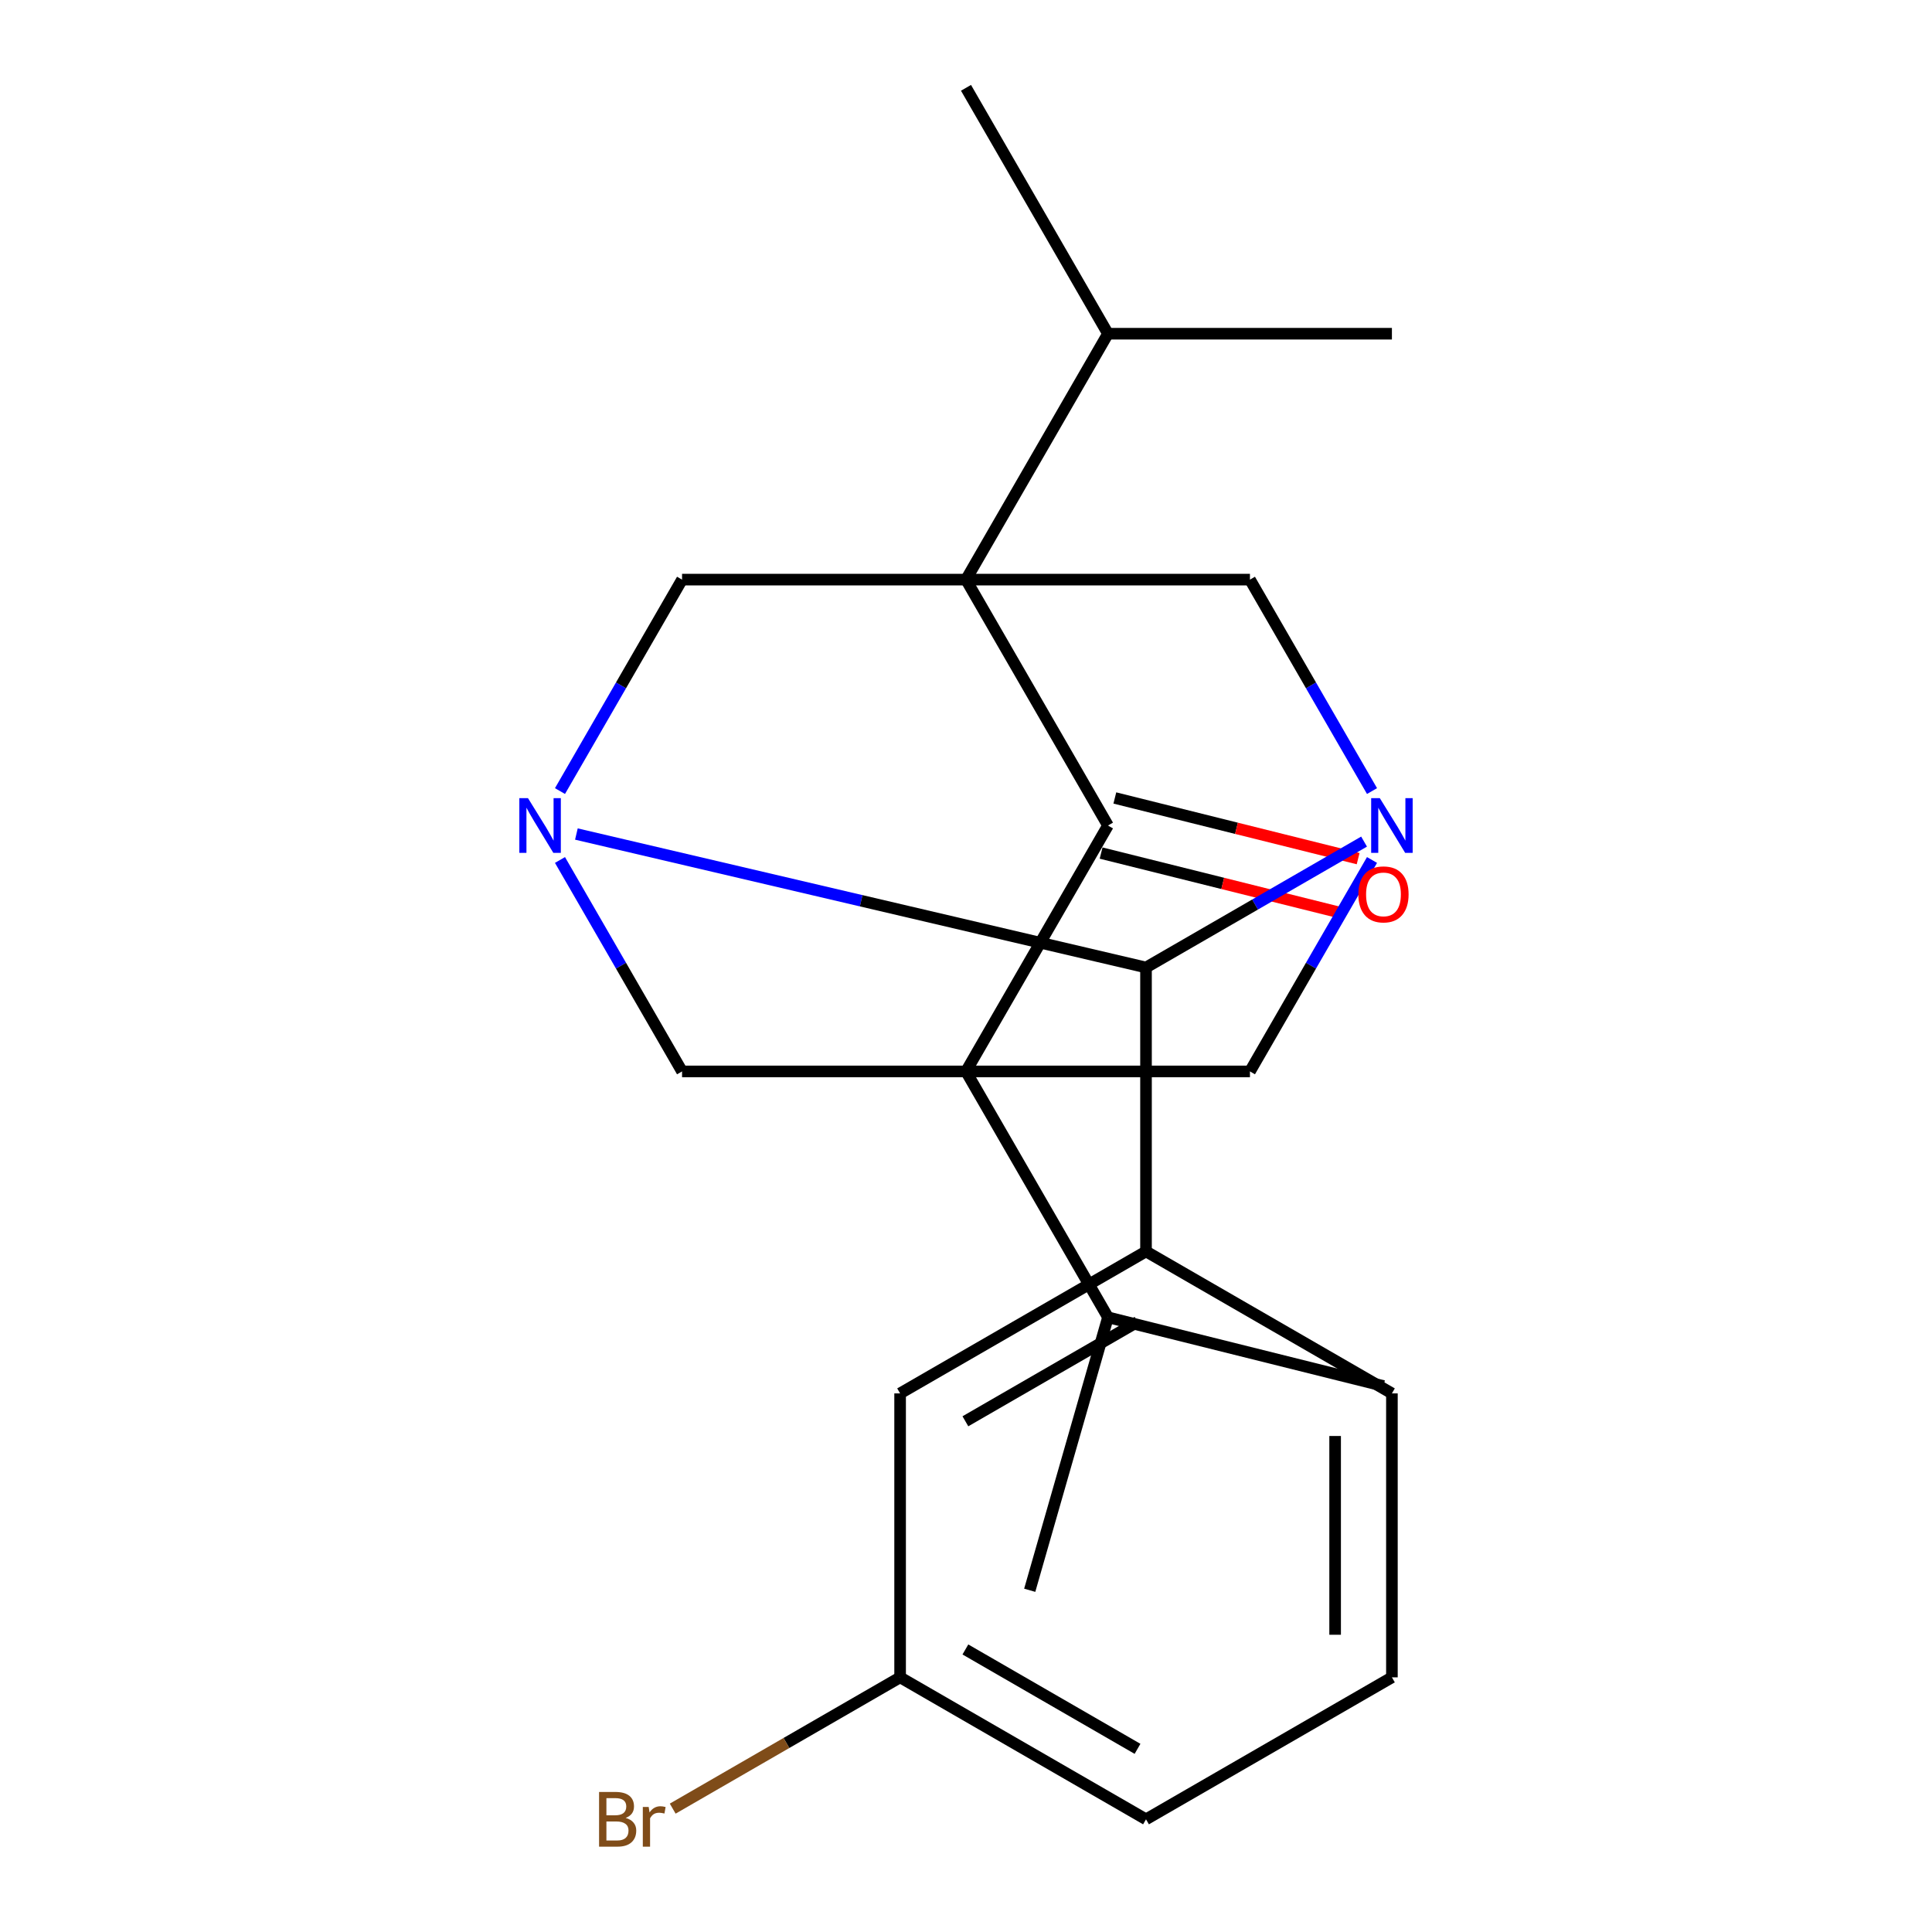 <?xml version='1.0' encoding='iso-8859-1'?>
<svg version='1.1' baseProfile='full'
              xmlns='http://www.w3.org/2000/svg'
                      xmlns:rdkit='http://www.rdkit.org/xml'
                      xmlns:xlink='http://www.w3.org/1999/xlink'
                  xml:space='preserve'
width='1000px' height='1000px' viewBox='0 0 1000 1000'>
<!-- END OF HEADER -->
<rect style='opacity:1.0;fill:#FFFFFF;stroke:none' width='1000' height='1000' x='0' y='0'> </rect>
<path class='bond-1' d='M 500,300.01 L 573.484,427.288' style='fill:none;fill-rule:evenodd;stroke:#000000;stroke-width:6px;stroke-linecap:butt;stroke-linejoin:miter;stroke-opacity:1' />
<path class='bond-7' d='M 500,300.01 L 353.032,300.01' style='fill:none;fill-rule:evenodd;stroke:#000000;stroke-width:6px;stroke-linecap:butt;stroke-linejoin:miter;stroke-opacity:1' />
<path class='bond-8' d='M 500,300.01 L 646.968,300.01' style='fill:none;fill-rule:evenodd;stroke:#000000;stroke-width:6px;stroke-linecap:butt;stroke-linejoin:miter;stroke-opacity:1' />
<path class='bond-10' d='M 500,300.01 L 573.484,172.732' style='fill:none;fill-rule:evenodd;stroke:#000000;stroke-width:6px;stroke-linecap:butt;stroke-linejoin:miter;stroke-opacity:1' />
<path class='bond-0' d='M 500,554.566 L 573.484,427.288' style='fill:none;fill-rule:evenodd;stroke:#000000;stroke-width:6px;stroke-linecap:butt;stroke-linejoin:miter;stroke-opacity:1' />
<path class='bond-11' d='M 500,554.566 L 573.484,681.844' style='fill:none;fill-rule:evenodd;stroke:#000000;stroke-width:6px;stroke-linecap:butt;stroke-linejoin:miter;stroke-opacity:1' />
<path class='bond-23' d='M 500,554.566 L 646.968,554.566' style='fill:none;fill-rule:evenodd;stroke:#000000;stroke-width:6px;stroke-linecap:butt;stroke-linejoin:miter;stroke-opacity:1' />
<path class='bond-25' d='M 500,554.566 L 353.032,554.566' style='fill:none;fill-rule:evenodd;stroke:#000000;stroke-width:6px;stroke-linecap:butt;stroke-linejoin:miter;stroke-opacity:1' />
<path class='bond-12' d='M 569.928,441.548 L 632.891,457.25' style='fill:none;fill-rule:evenodd;stroke:#000000;stroke-width:6px;stroke-linecap:butt;stroke-linejoin:miter;stroke-opacity:1' />
<path class='bond-12' d='M 632.891,457.25 L 695.854,472.952' style='fill:none;fill-rule:evenodd;stroke:#FF0000;stroke-width:6px;stroke-linecap:butt;stroke-linejoin:miter;stroke-opacity:1' />
<path class='bond-12' d='M 577.04,413.028 L 640.003,428.73' style='fill:none;fill-rule:evenodd;stroke:#000000;stroke-width:6px;stroke-linecap:butt;stroke-linejoin:miter;stroke-opacity:1' />
<path class='bond-12' d='M 640.003,428.73 L 702.966,444.432' style='fill:none;fill-rule:evenodd;stroke:#FF0000;stroke-width:6px;stroke-linecap:butt;stroke-linejoin:miter;stroke-opacity:1' />
<path class='bond-2' d='M 289.845,409.454 L 321.439,354.732' style='fill:none;fill-rule:evenodd;stroke:#0000FF;stroke-width:6px;stroke-linecap:butt;stroke-linejoin:miter;stroke-opacity:1' />
<path class='bond-2' d='M 321.439,354.732 L 353.032,300.01' style='fill:none;fill-rule:evenodd;stroke:#000000;stroke-width:6px;stroke-linecap:butt;stroke-linejoin:miter;stroke-opacity:1' />
<path class='bond-6' d='M 289.845,445.122 L 321.439,499.844' style='fill:none;fill-rule:evenodd;stroke:#0000FF;stroke-width:6px;stroke-linecap:butt;stroke-linejoin:miter;stroke-opacity:1' />
<path class='bond-6' d='M 321.439,499.844 L 353.032,554.566' style='fill:none;fill-rule:evenodd;stroke:#000000;stroke-width:6px;stroke-linecap:butt;stroke-linejoin:miter;stroke-opacity:1' />
<path class='bond-24' d='M 298.341,431.691 L 445.758,466.232' style='fill:none;fill-rule:evenodd;stroke:#0000FF;stroke-width:6px;stroke-linecap:butt;stroke-linejoin:miter;stroke-opacity:1' />
<path class='bond-24' d='M 445.758,466.232 L 593.174,500.772' style='fill:none;fill-rule:evenodd;stroke:#000000;stroke-width:6px;stroke-linecap:butt;stroke-linejoin:miter;stroke-opacity:1' />
<path class='bond-3' d='M 710.155,409.454 L 678.561,354.732' style='fill:none;fill-rule:evenodd;stroke:#0000FF;stroke-width:6px;stroke-linecap:butt;stroke-linejoin:miter;stroke-opacity:1' />
<path class='bond-3' d='M 678.561,354.732 L 646.968,300.01' style='fill:none;fill-rule:evenodd;stroke:#000000;stroke-width:6px;stroke-linecap:butt;stroke-linejoin:miter;stroke-opacity:1' />
<path class='bond-4' d='M 706.037,435.61 L 649.606,468.191' style='fill:none;fill-rule:evenodd;stroke:#0000FF;stroke-width:6px;stroke-linecap:butt;stroke-linejoin:miter;stroke-opacity:1' />
<path class='bond-4' d='M 649.606,468.191 L 593.174,500.772' style='fill:none;fill-rule:evenodd;stroke:#000000;stroke-width:6px;stroke-linecap:butt;stroke-linejoin:miter;stroke-opacity:1' />
<path class='bond-5' d='M 710.155,445.122 L 678.561,499.844' style='fill:none;fill-rule:evenodd;stroke:#0000FF;stroke-width:6px;stroke-linecap:butt;stroke-linejoin:miter;stroke-opacity:1' />
<path class='bond-5' d='M 678.561,499.844 L 646.968,554.566' style='fill:none;fill-rule:evenodd;stroke:#000000;stroke-width:6px;stroke-linecap:butt;stroke-linejoin:miter;stroke-opacity:1' />
<path class='bond-9' d='M 593.174,500.772 L 593.174,647.74' style='fill:none;fill-rule:evenodd;stroke:#000000;stroke-width:6px;stroke-linecap:butt;stroke-linejoin:miter;stroke-opacity:1' />
<path class='bond-13' d='M 593.174,647.74 L 465.896,721.224' style='fill:none;fill-rule:evenodd;stroke:#000000;stroke-width:6px;stroke-linecap:butt;stroke-linejoin:miter;stroke-opacity:1' />
<path class='bond-13' d='M 588.779,684.218 L 499.684,735.657' style='fill:none;fill-rule:evenodd;stroke:#000000;stroke-width:6px;stroke-linecap:butt;stroke-linejoin:miter;stroke-opacity:1' />
<path class='bond-16' d='M 593.174,647.74 L 720.452,721.224' style='fill:none;fill-rule:evenodd;stroke:#000000;stroke-width:6px;stroke-linecap:butt;stroke-linejoin:miter;stroke-opacity:1' />
<path class='bond-19' d='M 573.484,172.732 L 500,45.455' style='fill:none;fill-rule:evenodd;stroke:#000000;stroke-width:6px;stroke-linecap:butt;stroke-linejoin:miter;stroke-opacity:1' />
<path class='bond-22' d='M 573.484,172.732 L 720.452,172.732' style='fill:none;fill-rule:evenodd;stroke:#000000;stroke-width:6px;stroke-linecap:butt;stroke-linejoin:miter;stroke-opacity:1' />
<path class='bond-20' d='M 573.484,681.844 L 532.982,823.12' style='fill:none;fill-rule:evenodd;stroke:#000000;stroke-width:6px;stroke-linecap:butt;stroke-linejoin:miter;stroke-opacity:1' />
<path class='bond-21' d='M 573.484,681.844 L 716.084,717.406' style='fill:none;fill-rule:evenodd;stroke:#000000;stroke-width:6px;stroke-linecap:butt;stroke-linejoin:miter;stroke-opacity:1' />
<path class='bond-14' d='M 465.896,721.224 L 465.896,868.191' style='fill:none;fill-rule:evenodd;stroke:#000000;stroke-width:6px;stroke-linecap:butt;stroke-linejoin:miter;stroke-opacity:1' />
<path class='bond-15' d='M 465.896,868.191 L 407.044,902.169' style='fill:none;fill-rule:evenodd;stroke:#000000;stroke-width:6px;stroke-linecap:butt;stroke-linejoin:miter;stroke-opacity:1' />
<path class='bond-15' d='M 407.044,902.169 L 348.192,936.148' style='fill:none;fill-rule:evenodd;stroke:#7F4C19;stroke-width:6px;stroke-linecap:butt;stroke-linejoin:miter;stroke-opacity:1' />
<path class='bond-26' d='M 465.896,868.191 L 593.174,941.675' style='fill:none;fill-rule:evenodd;stroke:#000000;stroke-width:6px;stroke-linecap:butt;stroke-linejoin:miter;stroke-opacity:1' />
<path class='bond-26' d='M 499.684,853.758 L 588.779,905.197' style='fill:none;fill-rule:evenodd;stroke:#000000;stroke-width:6px;stroke-linecap:butt;stroke-linejoin:miter;stroke-opacity:1' />
<path class='bond-17' d='M 720.452,721.224 L 720.452,868.191' style='fill:none;fill-rule:evenodd;stroke:#000000;stroke-width:6px;stroke-linecap:butt;stroke-linejoin:miter;stroke-opacity:1' />
<path class='bond-17' d='M 691.058,743.269 L 691.058,846.146' style='fill:none;fill-rule:evenodd;stroke:#000000;stroke-width:6px;stroke-linecap:butt;stroke-linejoin:miter;stroke-opacity:1' />
<path class='bond-18' d='M 720.452,868.191 L 593.174,941.675' style='fill:none;fill-rule:evenodd;stroke:#000000;stroke-width:6px;stroke-linecap:butt;stroke-linejoin:miter;stroke-opacity:1' />
<path  class='atom-3' d='M 273.288 413.128
L 282.568 428.128
Q 283.488 429.608, 284.968 432.288
Q 286.448 434.968, 286.528 435.128
L 286.528 413.128
L 290.288 413.128
L 290.288 441.448
L 286.408 441.448
L 276.448 425.048
Q 275.288 423.128, 274.048 420.928
Q 272.848 418.728, 272.488 418.048
L 272.488 441.448
L 268.808 441.448
L 268.808 413.128
L 273.288 413.128
' fill='#0000FF'/>
<path  class='atom-4' d='M 714.192 413.128
L 723.472 428.128
Q 724.392 429.608, 725.872 432.288
Q 727.352 434.968, 727.432 435.128
L 727.432 413.128
L 731.192 413.128
L 731.192 441.448
L 727.312 441.448
L 717.352 425.048
Q 716.192 423.128, 714.952 420.928
Q 713.752 418.728, 713.392 418.048
L 713.392 441.448
L 709.712 441.448
L 709.712 413.128
L 714.192 413.128
' fill='#0000FF'/>
<path  class='atom-13' d='M 703.084 462.93
Q 703.084 456.13, 706.444 452.33
Q 709.804 448.53, 716.084 448.53
Q 722.364 448.53, 725.724 452.33
Q 729.084 456.13, 729.084 462.93
Q 729.084 469.81, 725.684 473.73
Q 722.284 477.61, 716.084 477.61
Q 709.844 477.61, 706.444 473.73
Q 703.084 469.85, 703.084 462.93
M 716.084 474.41
Q 720.404 474.41, 722.724 471.53
Q 725.084 468.61, 725.084 462.93
Q 725.084 457.37, 722.724 454.57
Q 720.404 451.73, 716.084 451.73
Q 711.764 451.73, 709.404 454.53
Q 707.084 457.33, 707.084 462.93
Q 707.084 468.65, 709.404 471.53
Q 711.764 474.41, 716.084 474.41
' fill='#FF0000'/>
<path  class='atom-16' d='M 323.838 940.955
Q 326.558 941.715, 327.918 943.395
Q 329.318 945.035, 329.318 947.475
Q 329.318 951.395, 326.798 953.635
Q 324.318 955.835, 319.598 955.835
L 310.078 955.835
L 310.078 927.515
L 318.438 927.515
Q 323.278 927.515, 325.718 929.475
Q 328.158 931.435, 328.158 935.035
Q 328.158 939.315, 323.838 940.955
M 313.878 930.715
L 313.878 939.595
L 318.438 939.595
Q 321.238 939.595, 322.678 938.475
Q 324.158 937.315, 324.158 935.035
Q 324.158 930.715, 318.438 930.715
L 313.878 930.715
M 319.598 952.635
Q 322.358 952.635, 323.838 951.315
Q 325.318 949.995, 325.318 947.475
Q 325.318 945.155, 323.678 943.995
Q 322.078 942.795, 318.998 942.795
L 313.878 942.795
L 313.878 952.635
L 319.598 952.635
' fill='#7F4C19'/>
<path  class='atom-16' d='M 335.758 935.275
L 336.198 938.115
Q 338.358 934.915, 341.878 934.915
Q 342.998 934.915, 344.518 935.315
L 343.918 938.675
Q 342.198 938.275, 341.238 938.275
Q 339.558 938.275, 338.438 938.955
Q 337.358 939.595, 336.478 941.155
L 336.478 955.835
L 332.718 955.835
L 332.718 935.275
L 335.758 935.275
' fill='#7F4C19'/>
</svg>

